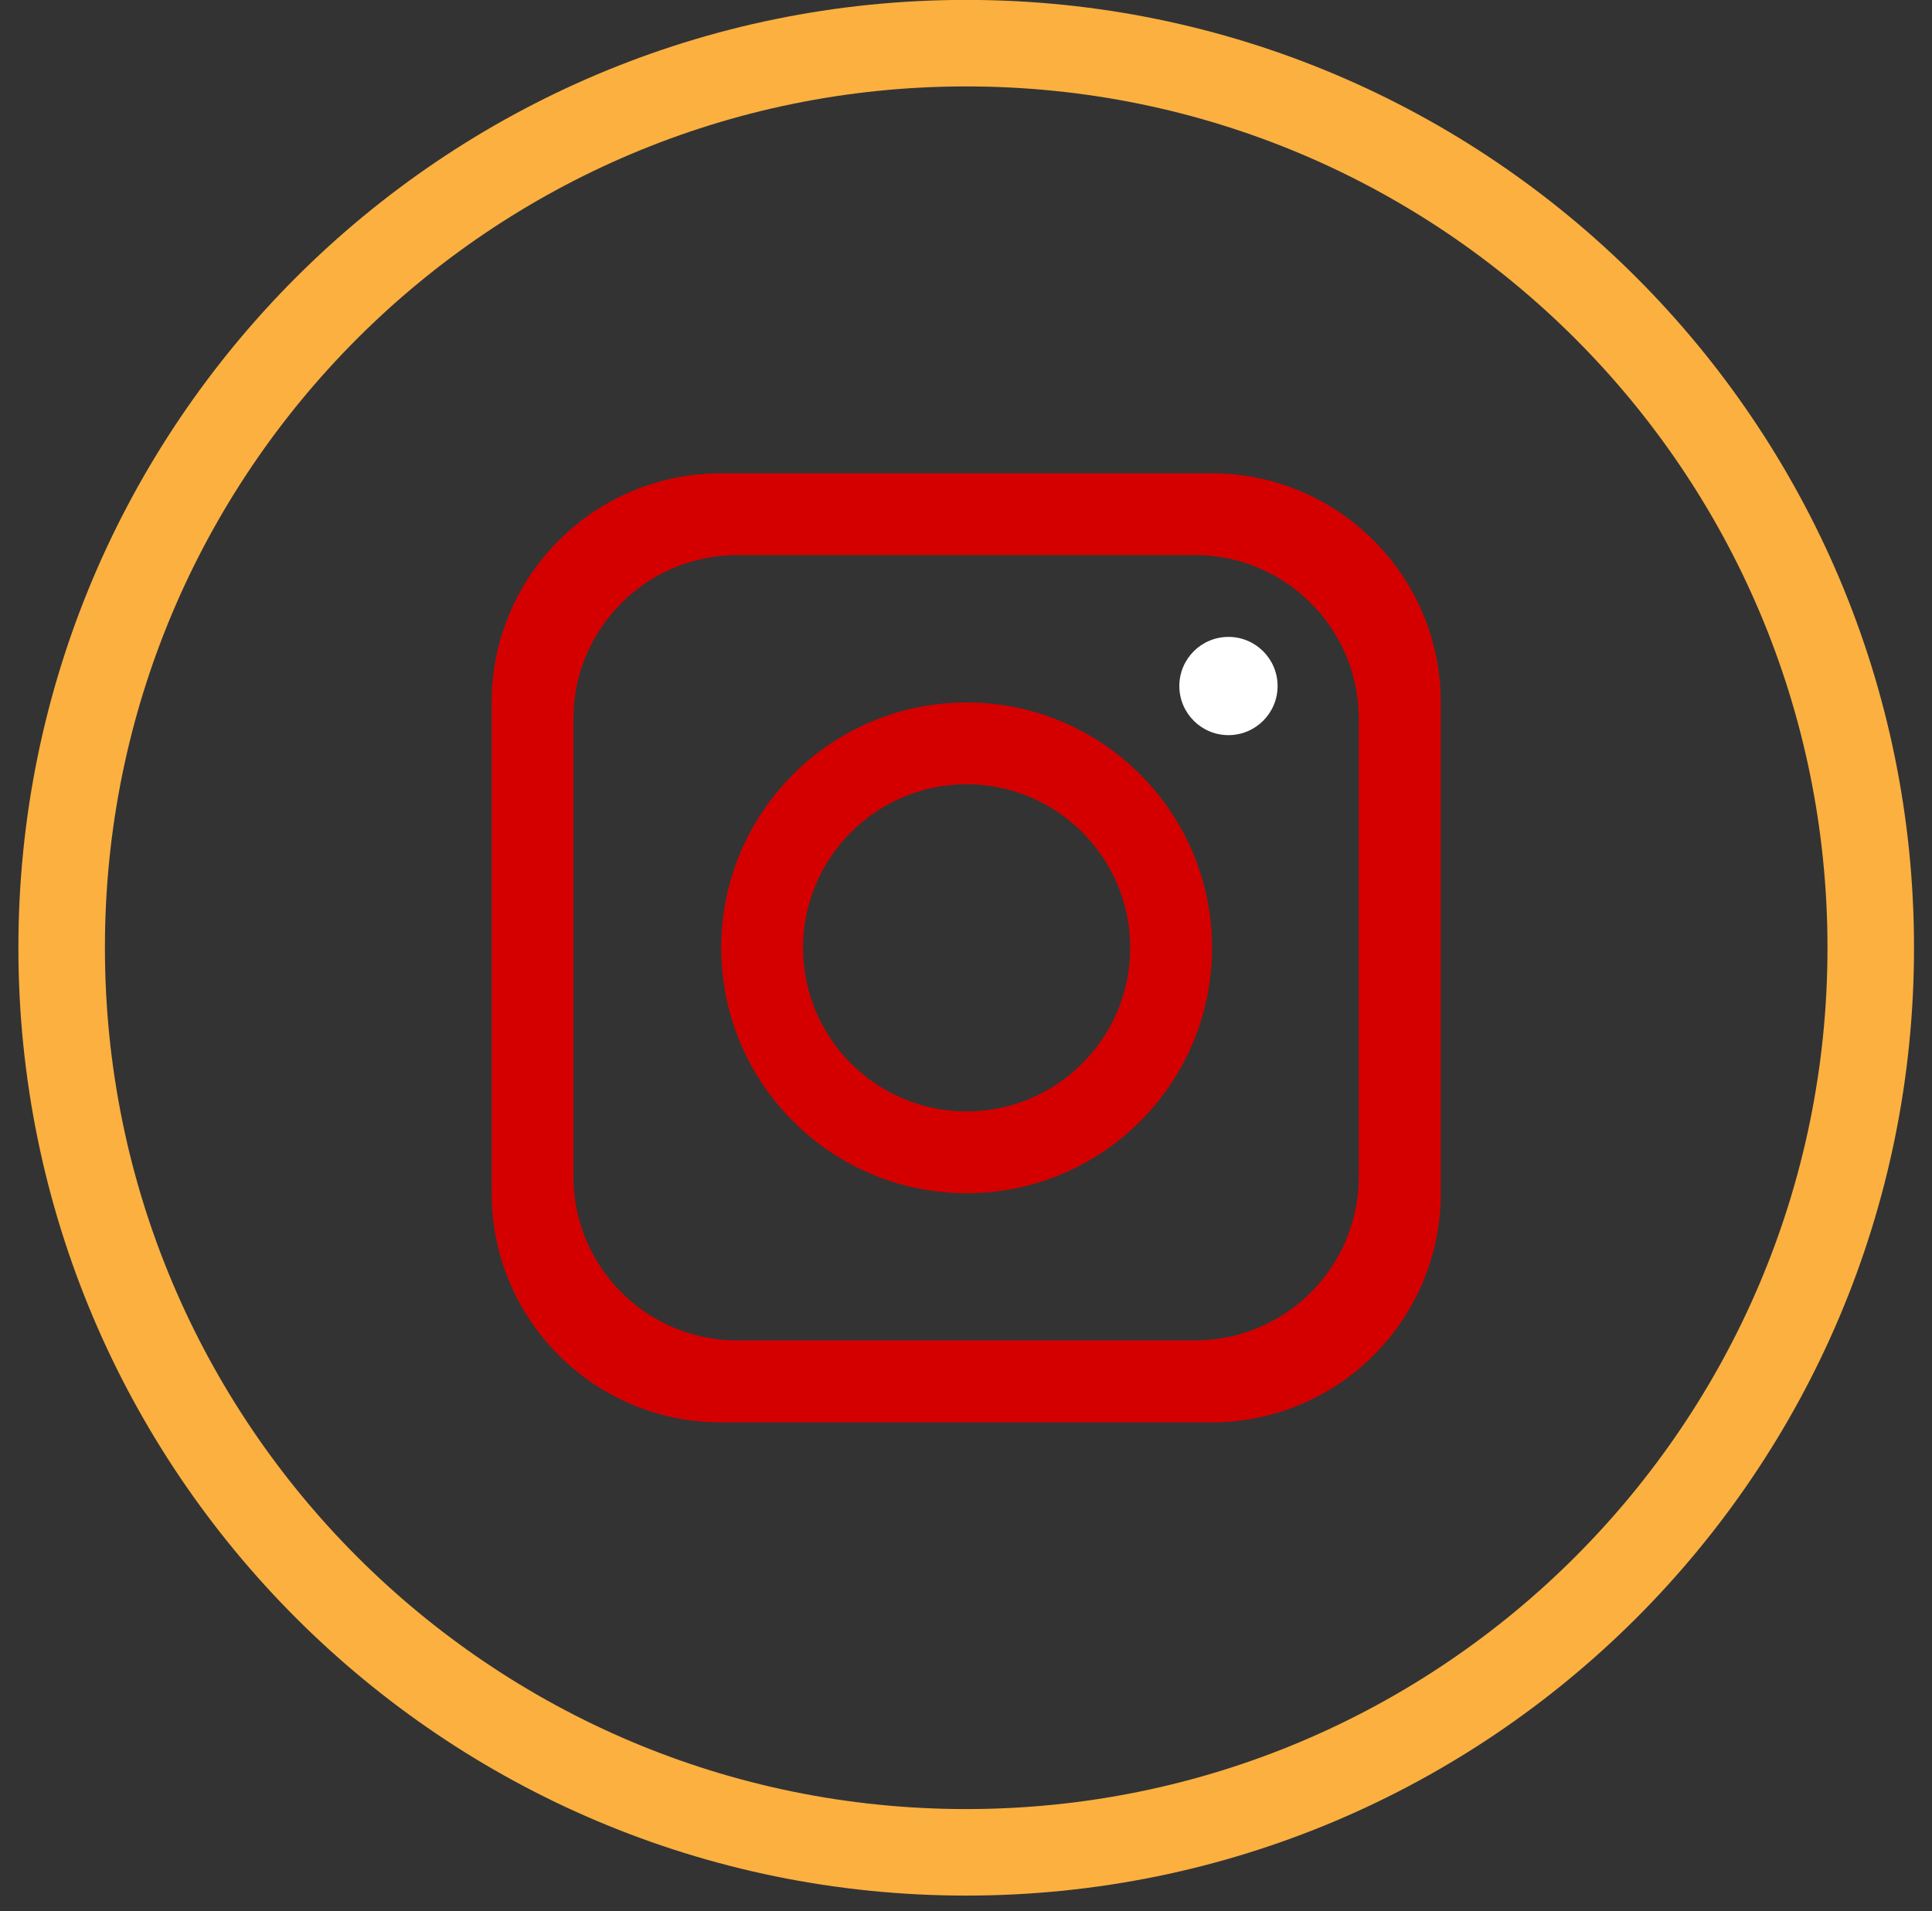 <svg xmlns="http://www.w3.org/2000/svg" width="94" height="93" viewBox="0 0 94 93" fill="none"><rect x="0" y="0" width="94" height="93" fill="#333333" stroke="none"/><path d="M91.02 46.12C91.02 70.43 71.31 90.13 47.01 90.13C22.7 90.13 3 70.42 3 46.12C2.99 21.81 22.7 2.1 47.01 2.1C71.32 2.1 91.02 21.81 91.02 46.11V46.12Z" stroke="#FBB040" stroke-width="4.21" stroke-miterlimit="10"></path><path d="M58.95 23.03H35.07C28.92 23.03 23.92 28.02 23.92 34.18V58.06C23.92 64.21 28.91 69.21 35.07 69.21H58.95C65.1 69.21 70.1 64.22 70.1 58.06V34.18C70.1 28.03 65.11 23.03 58.95 23.03ZM66.11 57.26C66.11 61.65 62.54 65.22 58.15 65.22H35.86C31.47 65.22 27.9 61.65 27.9 57.26V34.97C27.9 30.58 31.47 27.01 35.86 27.01H58.15C62.54 27.01 66.11 30.58 66.11 34.97V57.26Z" fill="#D40000"></path><path d="M47.03 34.18C40.44 34.18 35.09 39.53 35.09 46.12C35.09 52.71 40.44 58.06 47.03 58.06C53.62 58.06 58.97 52.71 58.97 46.12C58.97 39.53 53.62 34.18 47.03 34.18ZM47.03 54.08C42.64 54.08 39.07 50.51 39.07 46.12C39.07 41.73 42.64 38.16 47.03 38.16C51.42 38.16 54.99 41.73 54.99 46.12C54.99 50.51 51.42 54.08 47.03 54.08Z" fill="#D40000"></path><path d="M59.77 35.77C61.09 35.77 62.16 34.7 62.16 33.38C62.16 32.06 61.09 30.99 59.77 30.99C58.45 30.99 57.38 32.06 57.38 33.38C57.38 34.7 58.45 35.77 59.77 35.77Z" fill="white"></path></svg>